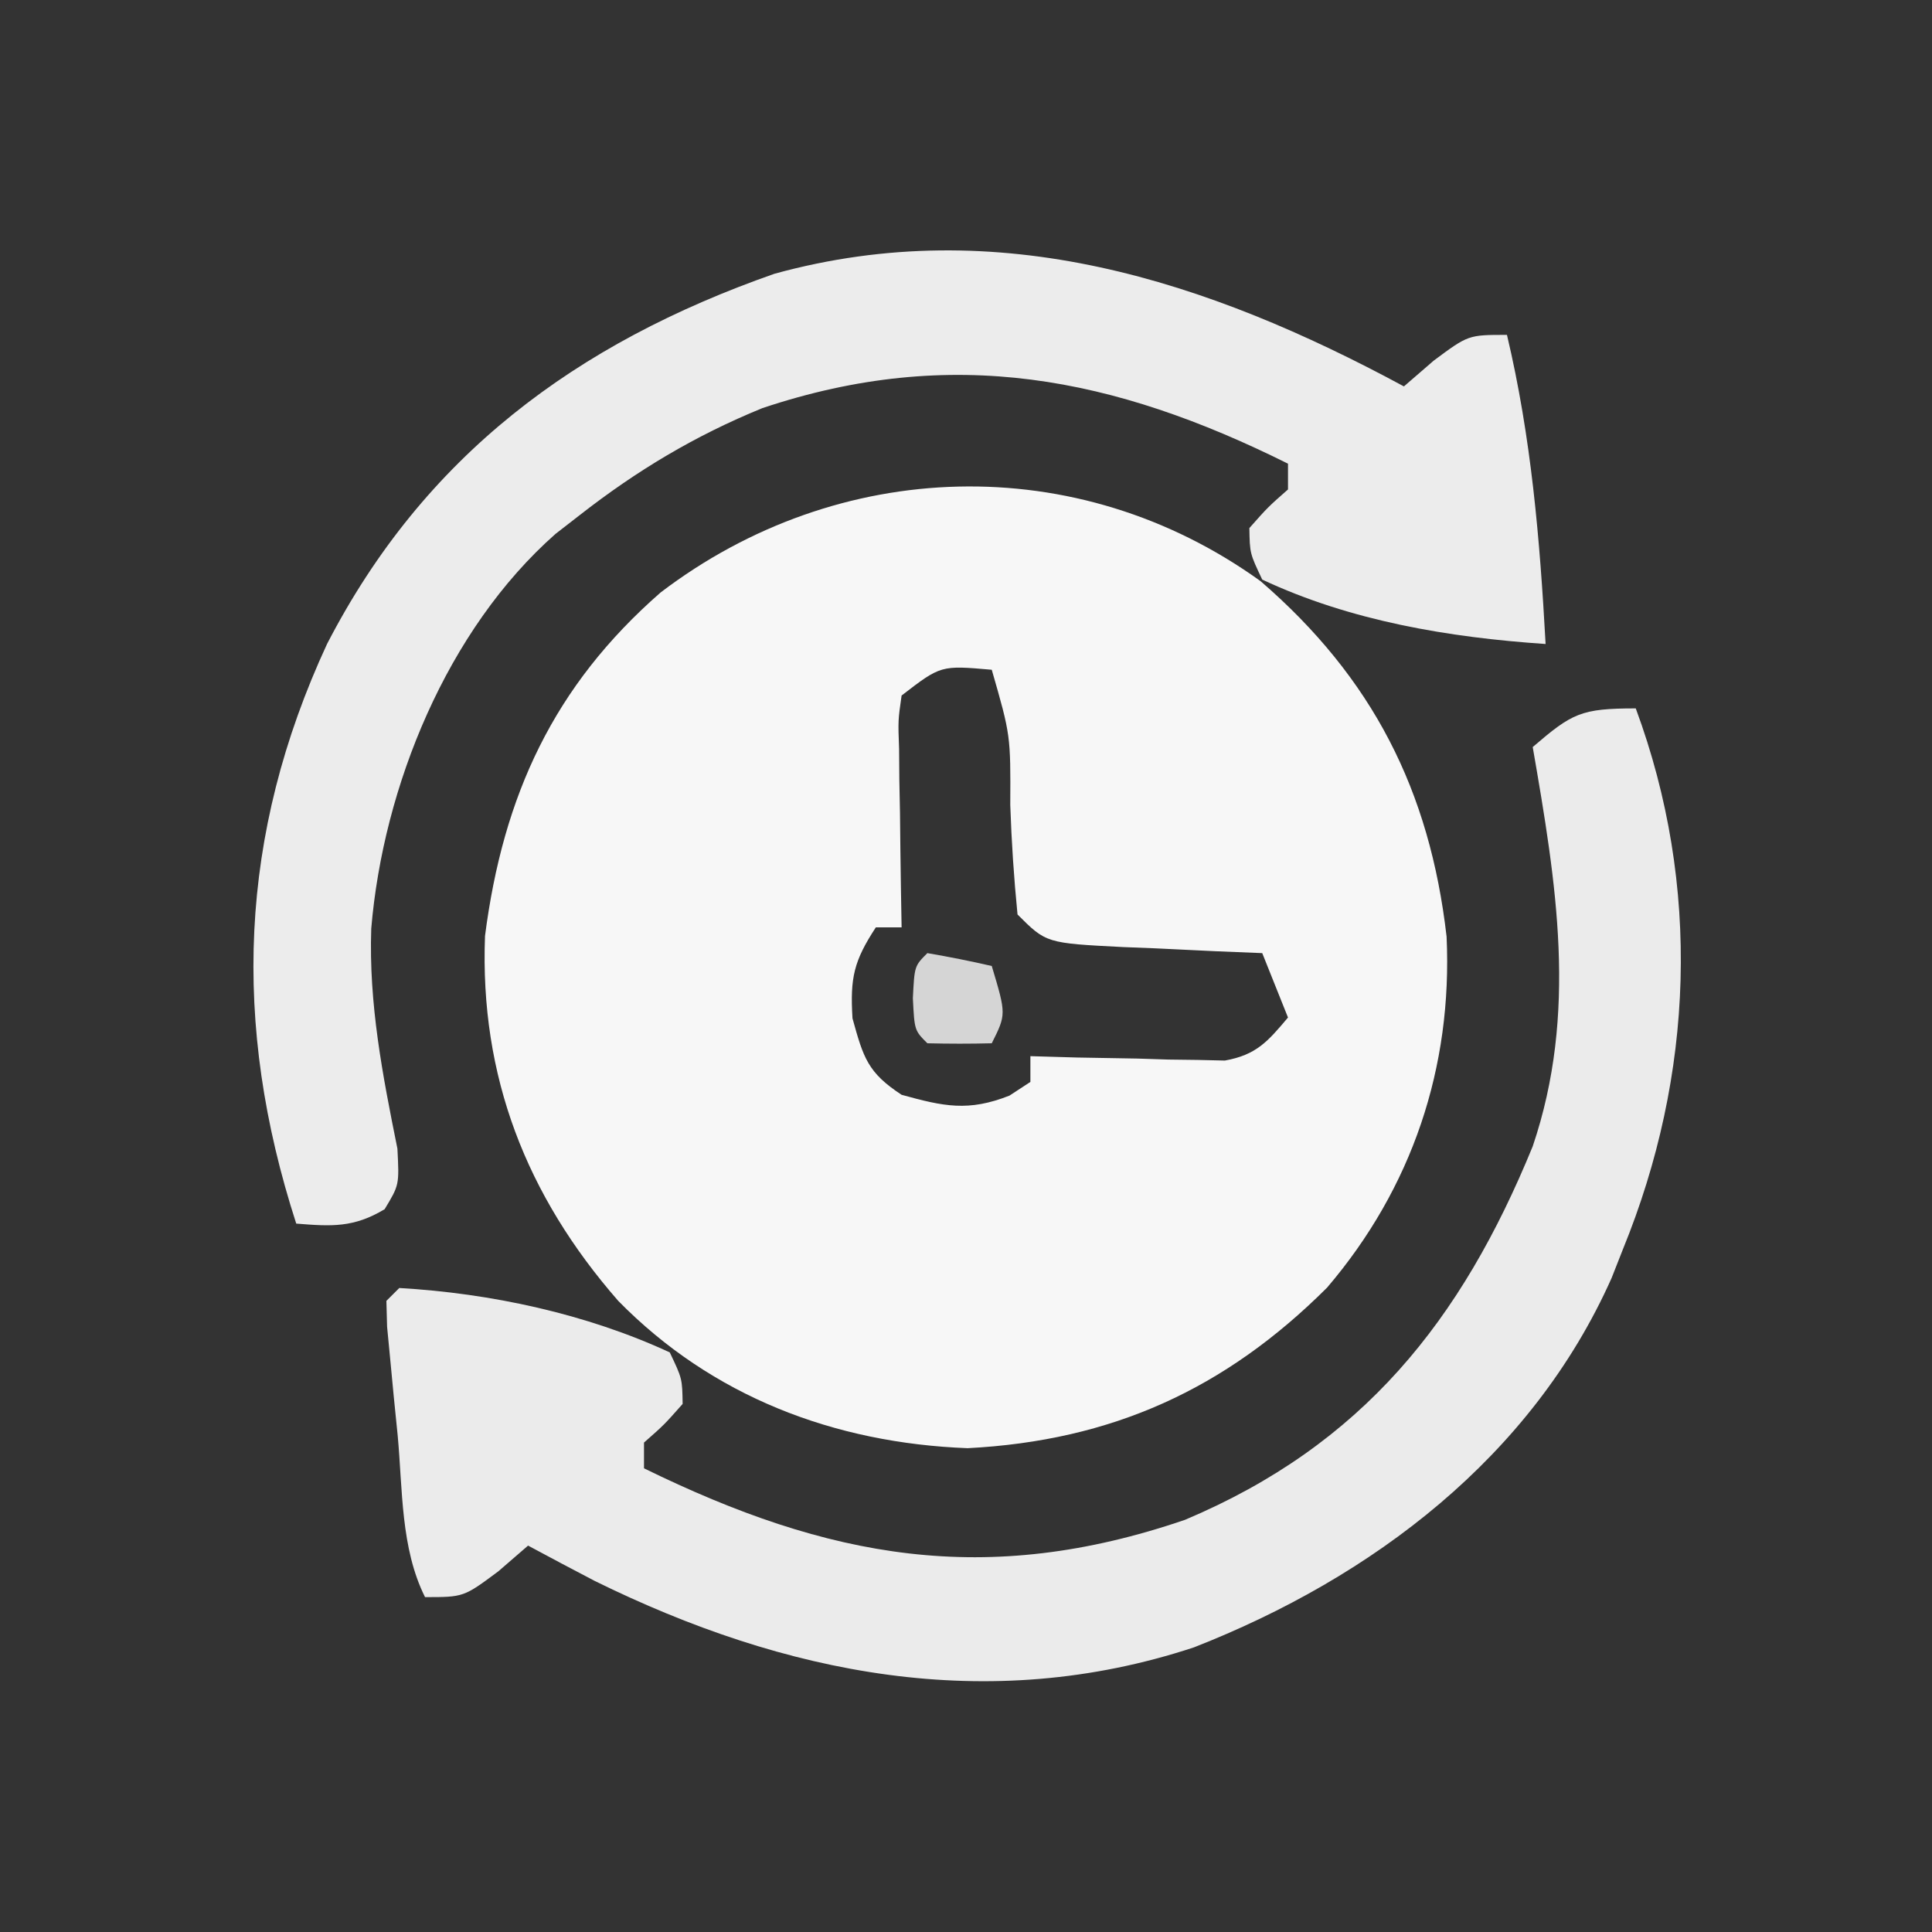 <svg xmlns="http://www.w3.org/2000/svg" width="150" height="150"><rect width="100%" height="100%" fill="#333333" stroke="none"/><path d="M0 0 C8.696 7.513 13.134 16.252 14.438 27.594 C14.904 37.745 11.763 47.104 5.164 54.84 C-2.761 62.749 -11.564 66.733 -22.75 67.312 C-33.112 66.917 -42.599 63.294 -49.875 55.875 C-57.004 47.716 -60.635 38.445 -60.219 27.543 C-58.811 16.619 -54.88 8.121 -46.586 0.875 C-32.817 -9.616 -14.248 -10.267 0 0 Z M-27.875 8.875 C-28.152 10.812 -28.152 10.812 -28.07 13.008 C-28.064 13.813 -28.057 14.619 -28.051 15.449 C-28.026 16.712 -28.026 16.712 -28 18 C-27.986 19.274 -27.986 19.274 -27.973 20.574 C-27.949 22.675 -27.913 24.775 -27.875 26.875 C-28.535 26.875 -29.195 26.875 -29.875 26.875 C-31.579 29.481 -31.881 30.775 -31.688 33.938 C-30.839 37.004 -30.507 38.151 -27.875 39.875 C-24.599 40.781 -22.692 41.197 -19.5 39.938 C-18.696 39.412 -18.696 39.412 -17.875 38.875 C-17.875 38.215 -17.875 37.555 -17.875 36.875 C-16.683 36.91 -15.49 36.945 -14.262 36.98 C-12.695 37.009 -11.129 37.036 -9.562 37.062 C-8.777 37.088 -7.991 37.113 -7.182 37.139 C-6.424 37.148 -5.667 37.158 -4.887 37.168 C-3.842 37.192 -3.842 37.192 -2.776 37.216 C-0.33 36.777 0.552 35.741 2.125 33.875 C1.465 32.225 0.805 30.575 0.125 28.875 C-1.681 28.802 -1.681 28.802 -3.523 28.727 C-5.099 28.652 -6.675 28.576 -8.25 28.5 C-9.044 28.469 -9.838 28.438 -10.656 28.406 C-16.648 28.102 -16.648 28.102 -18.875 25.875 C-19.157 23.019 -19.341 20.238 -19.438 17.375 C-19.41 11.96 -19.41 11.96 -20.875 6.875 C-24.83 6.527 -24.83 6.527 -27.875 8.875 Z " fill="#F7F7F7" transform="translate(97.875,45.125)"></path><path d="M0 0 C5.091 13.757 4.517 28.496 -1 42 C-1.289 42.733 -1.577 43.467 -1.875 44.223 C-8.06 58.112 -20.455 67.48 -34.305 72.902 C-50.312 78.182 -66.059 75.015 -80.812 67.75 C-82.547 66.843 -84.278 65.931 -86 65 C-87.145 65.99 -87.145 65.99 -88.312 67 C-91 69 -91 69 -94 69 C-95.903 65.195 -95.734 60.631 -96.125 56.438 C-96.224 55.453 -96.324 54.469 -96.426 53.455 C-96.515 52.52 -96.604 51.585 -96.695 50.621 C-96.819 49.328 -96.819 49.328 -96.946 48.01 C-96.964 47.346 -96.982 46.683 -97 46 C-96.505 45.505 -96.505 45.505 -96 45 C-88.885 45.411 -81.476 47.004 -75 50 C-74.031 52.035 -74.031 52.035 -74 54 C-75.438 55.625 -75.438 55.625 -77 57 C-77 57.66 -77 58.32 -77 59 C-62.672 66.017 -50.429 68.276 -35 63 C-21.217 57.189 -13.534 47.535 -8 34 C-4.485 23.626 -6.17 13.574 -8 3 C-4.939 0.376 -4.268 0 0 0 Z " fill="#EBEBEB" transform="translate(127,55)"></path><path d="M0 0 C1.145 -0.99 1.145 -0.99 2.312 -2 C5 -4 5 -4 8 -4 C9.888 3.957 10.553 11.845 11 20 C3.488 19.491 -4.137 18.217 -11 15 C-11.965 12.965 -11.965 12.965 -12 11 C-10.562 9.375 -10.562 9.375 -9 8 C-9 7.34 -9 6.68 -9 6 C-22.487 -0.718 -35.075 -3.246 -49.812 1.688 C-55.027 3.816 -59.567 6.536 -64 10 C-64.616 10.478 -65.232 10.956 -65.867 11.449 C-74.293 18.882 -79.248 31.062 -80.176 42.09 C-80.376 47.93 -79.299 53.469 -78.145 59.18 C-78 62 -78 62 -79.137 63.883 C-81.542 65.325 -83.244 65.223 -86 65 C-91.009 49.526 -90.469 34.799 -83.609 20 C-76.081 5.419 -64.299 -3.339 -48.871 -8.746 C-31.466 -13.535 -15.231 -8.224 0 0 Z " fill="#ECECEC" transform="translate(109,30)"></path><path d="M0 0 C1.675 0.286 3.344 0.618 5 1 C6.125 4.75 6.125 4.75 5 7 C3.334 7.043 1.666 7.041 0 7 C-1 6 -1 6 -1.125 3.5 C-1 1 -1 1 0 0 Z " fill="#D5D5D5" transform="translate(72,74)"></path></svg>